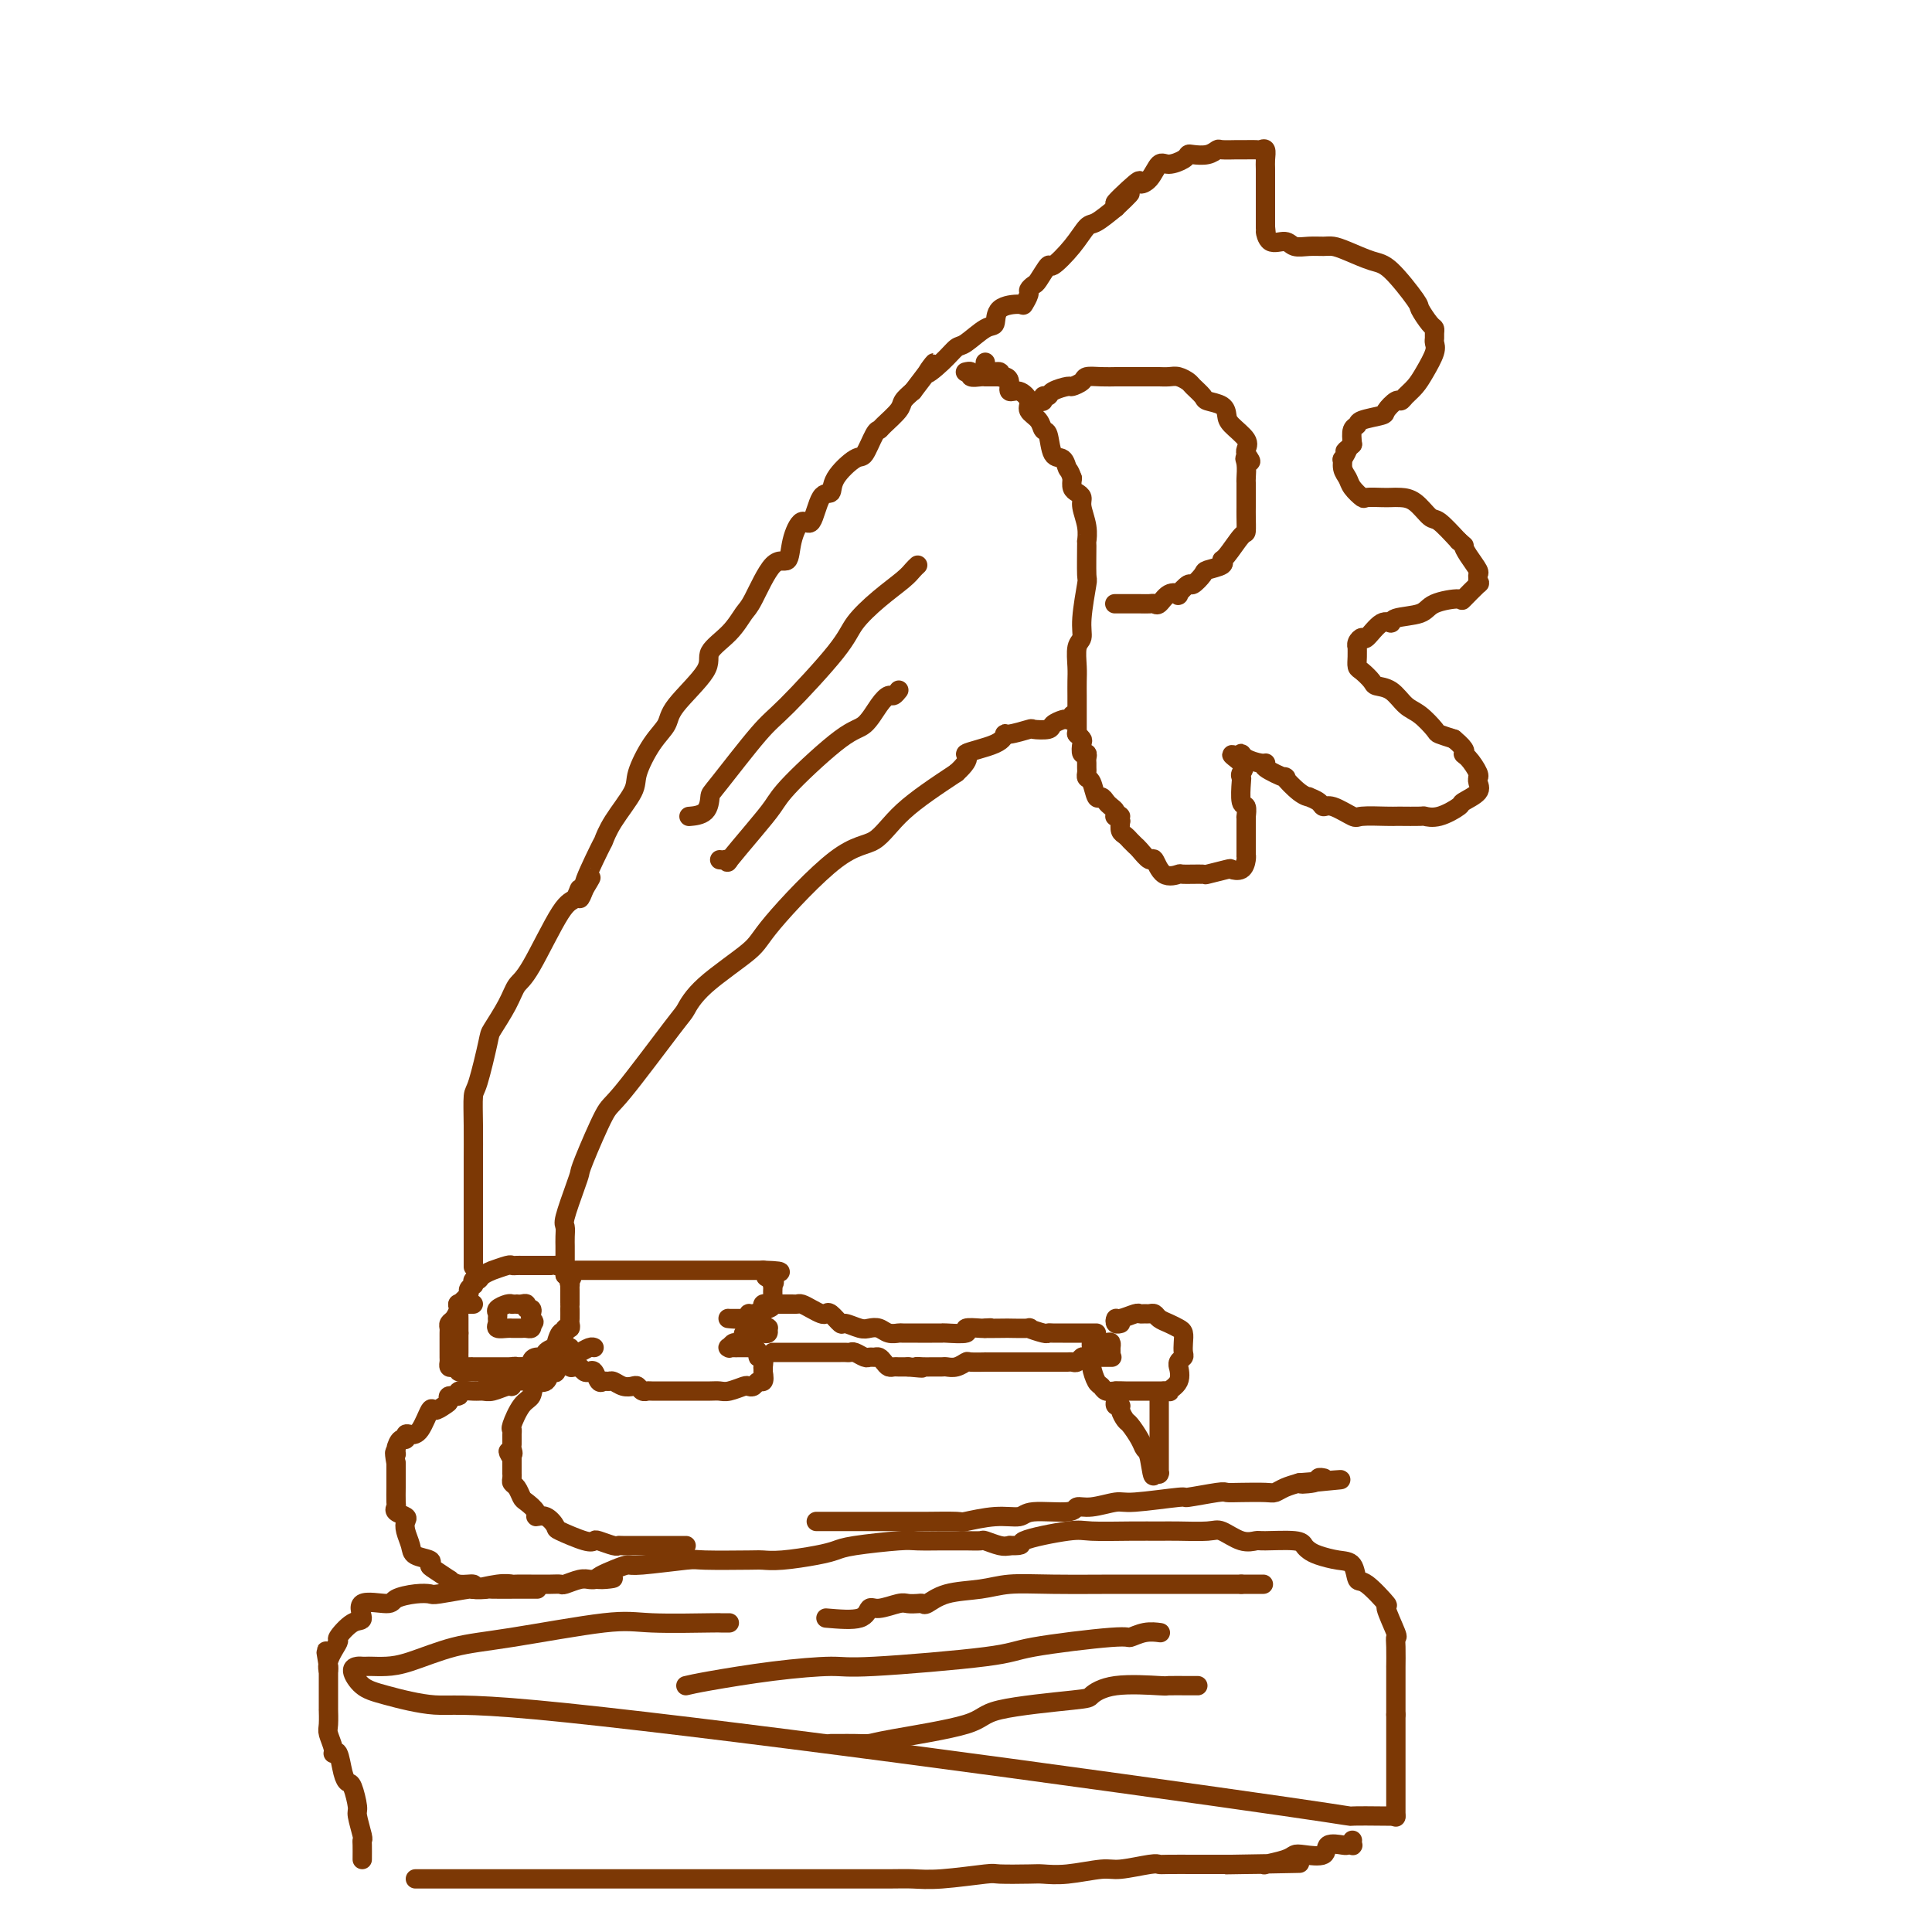 <svg viewBox='0 0 400 400' version='1.1' xmlns='http://www.w3.org/2000/svg' xmlns:xlink='http://www.w3.org/1999/xlink'><g fill='none' stroke='#7C3805' stroke-width='4' stroke-linecap='round' stroke-linejoin='round'><path d='M75,385c0.009,-1.155 0.017,-2.309 0,-3c-0.017,-0.691 -0.060,-0.917 0,-1c0.060,-0.083 0.223,-0.021 0,-1c-0.223,-0.979 -0.833,-2.998 -1,-4c-0.167,-1.002 0.110,-0.988 0,-2c-0.110,-1.012 -0.608,-3.052 -1,-4c-0.392,-0.948 -0.678,-0.805 -1,-1c-0.322,-0.195 -0.678,-0.728 -1,-2c-0.322,-1.272 -0.608,-3.284 -1,-4c-0.392,-0.716 -0.890,-0.137 -1,0c-0.110,0.137 0.167,-0.167 0,-1c-0.167,-0.833 -0.777,-2.194 -1,-3c-0.223,-0.806 -0.060,-1.055 0,-2c0.060,-0.945 0.016,-2.585 0,-3c-0.016,-0.415 -0.004,0.394 0,0c0.004,-0.394 0.001,-1.992 0,-3c-0.001,-1.008 -0.000,-1.425 0,-2c0.000,-0.575 0.000,-1.307 0,-2c-0.000,-0.693 -0.000,-1.346 0,-2'/><path d='M68,345c-1.048,-6.191 -0.167,-1.670 0,0c0.167,1.670 -0.381,0.489 0,-1c0.381,-1.489 1.691,-3.286 2,-4c0.309,-0.714 -0.383,-0.344 0,-1c0.383,-0.656 1.840,-2.336 3,-3c1.160,-0.664 2.022,-0.311 2,-1c-0.022,-0.689 -0.927,-2.420 0,-3c0.927,-0.580 3.686,-0.011 5,0c1.314,0.011 1.184,-0.537 2,-1c0.816,-0.463 2.579,-0.841 4,-1c1.421,-0.159 2.502,-0.099 3,0c0.498,0.099 0.414,0.237 2,0c1.586,-0.237 4.843,-0.848 6,-1c1.157,-0.152 0.216,0.155 1,0c0.784,-0.155 3.293,-0.774 5,-1c1.707,-0.226 2.610,-0.061 3,0c0.390,0.061 0.266,0.016 1,0c0.734,-0.016 2.328,-0.003 3,0c0.672,0.003 0.424,-0.003 1,0c0.576,0.003 1.975,0.015 3,0c1.025,-0.015 1.675,-0.056 2,0c0.325,0.056 0.324,0.211 1,0c0.676,-0.211 2.028,-0.788 3,-1c0.972,-0.212 1.563,-0.061 2,0c0.437,0.061 0.718,0.030 1,0'/><path d='M123,327c7.516,-0.670 2.305,0.157 1,0c-1.305,-0.157 1.296,-1.296 3,-2c1.704,-0.704 2.513,-0.973 3,-1c0.487,-0.027 0.654,0.189 3,0c2.346,-0.189 6.872,-0.782 9,-1c2.128,-0.218 1.857,-0.061 4,0c2.143,0.061 6.699,0.028 9,0c2.301,-0.028 2.346,-0.049 3,0c0.654,0.049 1.915,0.167 4,0c2.085,-0.167 4.992,-0.619 7,-1c2.008,-0.381 3.116,-0.691 4,-1c0.884,-0.309 1.545,-0.619 4,-1c2.455,-0.381 6.705,-0.834 9,-1c2.295,-0.166 2.636,-0.044 4,0c1.364,0.044 3.750,0.011 5,0c1.250,-0.011 1.364,0.001 2,0c0.636,-0.001 1.795,-0.014 3,0c1.205,0.014 2.457,0.055 3,0c0.543,-0.055 0.377,-0.207 1,0c0.623,0.207 2.035,0.773 3,1c0.965,0.227 1.482,0.113 2,0'/><path d='M209,320c3.744,0.050 1.604,-0.326 3,-1c1.396,-0.674 6.327,-1.645 9,-2c2.673,-0.355 3.087,-0.095 5,0c1.913,0.095 5.326,0.023 8,0c2.674,-0.023 4.610,0.001 6,0c1.390,-0.001 2.236,-0.029 4,0c1.764,0.029 4.446,0.113 6,0c1.554,-0.113 1.978,-0.423 3,0c1.022,0.423 2.641,1.581 4,2c1.359,0.419 2.458,0.101 3,0c0.542,-0.101 0.528,0.014 2,0c1.472,-0.014 4.431,-0.158 6,0c1.569,0.158 1.748,0.617 2,1c0.252,0.383 0.578,0.688 1,1c0.422,0.312 0.939,0.629 2,1c1.061,0.371 2.664,0.794 4,1c1.336,0.206 2.405,0.194 3,1c0.595,0.806 0.717,2.430 1,3c0.283,0.570 0.727,0.085 2,1c1.273,0.915 3.374,3.229 4,4c0.626,0.771 -0.225,-0.002 0,1c0.225,1.002 1.524,3.778 2,5c0.476,1.222 0.127,0.891 0,1c-0.127,0.109 -0.034,0.660 0,2c0.034,1.340 0.009,3.471 0,4c-0.009,0.529 -0.002,-0.543 0,0c0.002,0.543 0.001,2.702 0,4c-0.001,1.298 -0.000,1.734 0,2c0.000,0.266 0.000,0.362 0,1c-0.000,0.638 -0.000,1.819 0,3'/><path d='M289,355c0.000,3.218 0.000,2.763 0,3c0.000,0.237 0.000,1.166 0,2c0.000,0.834 0.000,1.571 0,2c0.000,0.429 0.000,0.549 0,1c0.000,0.451 0.000,1.234 0,2c0.000,0.766 0.000,1.515 0,2c0.000,0.485 0.000,0.707 0,1c0.000,0.293 0.000,0.656 0,1c0.000,0.344 0.000,0.668 0,1c0.000,0.332 0.000,0.671 0,1c-0.000,0.329 0.000,0.649 0,1c0.000,0.351 0.000,0.735 0,1c0.000,0.265 -0.000,0.411 0,1c0.000,0.589 0.000,1.620 0,2c0.000,0.380 0.000,0.109 0,0c0.000,-0.109 0.000,-0.054 0,0'/><path d='M289,376c0.021,0.009 0.041,0.019 -2,0c-2.041,-0.019 -6.144,-0.066 -7,0c-0.856,0.066 1.535,0.246 -14,-2c-15.535,-2.246 -48.995,-6.918 -80,-11c-31.005,-4.082 -59.556,-7.573 -75,-9c-15.444,-1.427 -17.781,-0.789 -21,-1c-3.219,-0.211 -7.318,-1.272 -10,-2c-2.682,-0.728 -3.945,-1.123 -5,-2c-1.055,-0.877 -1.903,-2.235 -2,-3c-0.097,-0.765 0.557,-0.937 1,-1c0.443,-0.063 0.677,-0.018 1,0c0.323,0.018 0.736,0.009 1,0c0.264,-0.009 0.378,-0.017 1,0c0.622,0.017 1.751,0.060 3,0c1.249,-0.060 2.619,-0.223 5,-1c2.381,-0.777 5.774,-2.170 9,-3c3.226,-0.830 6.286,-1.098 12,-2c5.714,-0.902 14.084,-2.438 19,-3c4.916,-0.562 6.379,-0.151 10,0c3.621,0.151 9.401,0.040 12,0c2.599,-0.040 2.016,-0.011 2,0c-0.016,0.011 0.534,0.003 1,0c0.466,-0.003 0.847,-0.001 1,0c0.153,0.001 0.076,0.000 0,0'/><path d='M171,335c2.764,0.235 5.527,0.469 7,0c1.473,-0.469 1.655,-1.642 2,-2c0.345,-0.358 0.852,0.100 2,0c1.148,-0.100 2.936,-0.757 4,-1c1.064,-0.243 1.405,-0.072 2,0c0.595,0.072 1.446,0.045 2,0c0.554,-0.045 0.813,-0.107 1,0c0.187,0.107 0.303,0.382 1,0c0.697,-0.382 1.974,-1.423 4,-2c2.026,-0.577 4.802,-0.691 7,-1c2.198,-0.309 3.819,-0.815 6,-1c2.181,-0.185 4.921,-0.050 9,0c4.079,0.050 9.495,0.013 13,0c3.505,-0.013 5.099,-0.004 8,0c2.901,0.004 7.109,0.001 9,0c1.891,-0.001 1.466,-0.000 2,0c0.534,0.000 2.028,0.000 3,0c0.972,-0.000 1.420,-0.000 2,0c0.580,0.000 1.290,0.000 2,0'/><path d='M257,328c8.000,0.000 4.000,0.000 0,0'/><path d='M86,389c1.223,0.000 2.447,0.000 3,0c0.553,-0.000 0.436,-0.000 1,0c0.564,0.000 1.809,0.000 3,0c1.191,-0.000 2.326,-0.000 5,0c2.674,0.000 6.885,0.000 10,0c3.115,-0.000 5.133,-0.000 7,0c1.867,0.000 3.584,0.000 8,0c4.416,-0.000 11.530,-0.000 15,0c3.470,0.000 3.297,0.000 6,0c2.703,-0.000 8.284,-0.000 11,0c2.716,0.000 2.568,0.000 5,0c2.432,-0.000 7.444,-0.000 10,0c2.556,0.000 2.657,0.001 3,0c0.343,-0.001 0.930,-0.004 3,0c2.070,0.004 5.625,0.015 8,0c2.375,-0.015 3.571,-0.057 5,0c1.429,0.057 3.091,0.211 6,0c2.909,-0.211 7.065,-0.788 9,-1c1.935,-0.212 1.649,-0.061 3,0c1.351,0.061 4.340,0.031 6,0c1.660,-0.031 1.993,-0.065 3,0c1.007,0.065 2.690,0.228 5,0c2.310,-0.228 5.249,-0.846 7,-1c1.751,-0.154 2.316,0.155 4,0c1.684,-0.155 4.489,-0.774 6,-1c1.511,-0.226 1.728,-0.061 2,0c0.272,0.061 0.599,0.016 2,0c1.401,-0.016 3.877,-0.004 5,0c1.123,0.004 0.892,0.001 2,0c1.108,-0.001 3.554,-0.001 6,0'/><path d='M255,386c26.606,-0.465 8.621,-0.127 2,0c-6.621,0.127 -1.876,0.045 1,0c2.876,-0.045 3.885,-0.051 4,0c0.115,0.051 -0.662,0.159 0,0c0.662,-0.159 2.763,-0.586 4,-1c1.237,-0.414 1.610,-0.815 2,-1c0.390,-0.185 0.797,-0.155 2,0c1.203,0.155 3.202,0.433 4,0c0.798,-0.433 0.396,-1.579 1,-2c0.604,-0.421 2.214,-0.116 3,0c0.786,0.116 0.746,0.045 1,0c0.254,-0.045 0.800,-0.064 1,0c0.200,0.064 0.054,0.209 0,0c-0.054,-0.209 -0.015,-0.774 0,-1c0.015,-0.226 0.008,-0.113 0,0'/><path d='M142,349c0.979,-0.230 1.957,-0.460 5,-1c3.043,-0.540 8.150,-1.390 13,-2c4.850,-0.610 9.444,-0.980 12,-1c2.556,-0.020 3.075,0.311 9,0c5.925,-0.311 17.256,-1.264 23,-2c5.744,-0.736 5.900,-1.255 10,-2c4.100,-0.745 12.143,-1.716 16,-2c3.857,-0.284 3.529,0.120 4,0c0.471,-0.120 1.742,-0.763 3,-1c1.258,-0.237 2.502,-0.068 3,0c0.498,0.068 0.249,0.034 0,0'/><path d='M172,361c0.379,-0.001 0.757,-0.002 1,0c0.243,0.002 0.349,0.006 1,0c0.651,-0.006 1.846,-0.021 3,0c1.154,0.021 2.268,0.079 3,0c0.732,-0.079 1.083,-0.296 5,-1c3.917,-0.704 11.399,-1.895 15,-3c3.601,-1.105 3.320,-2.124 7,-3c3.680,-0.876 11.322,-1.608 15,-2c3.678,-0.392 3.391,-0.445 4,-1c0.609,-0.555 2.114,-1.613 5,-2c2.886,-0.387 7.152,-0.104 9,0c1.848,0.104 1.279,0.028 2,0c0.721,-0.028 2.733,-0.007 4,0c1.267,0.007 1.791,0.002 2,0c0.209,-0.002 0.105,-0.001 0,0'/><path d='M142,320c0.052,0.000 0.104,0.000 0,0c-0.104,-0.000 -0.364,-0.000 -1,0c-0.636,0.000 -1.649,0.000 -2,0c-0.351,-0.000 -0.041,-0.000 -1,0c-0.959,0.000 -3.186,0.001 -4,0c-0.814,-0.001 -0.215,-0.004 -1,0c-0.785,0.004 -2.956,0.015 -4,0c-1.044,-0.015 -0.962,-0.055 -1,0c-0.038,0.055 -0.196,0.204 -1,0c-0.804,-0.204 -2.252,-0.760 -3,-1c-0.748,-0.240 -0.794,-0.163 -1,0c-0.206,0.163 -0.571,0.412 -2,0c-1.429,-0.412 -3.922,-1.485 -5,-2c-1.078,-0.515 -0.740,-0.471 -1,-1c-0.260,-0.529 -1.116,-1.632 -2,-2c-0.884,-0.368 -1.795,-0.000 -2,0c-0.205,0.000 0.295,-0.367 0,-1c-0.295,-0.633 -1.385,-1.531 -2,-2c-0.615,-0.469 -0.753,-0.508 -1,-1c-0.247,-0.492 -0.602,-1.436 -1,-2c-0.398,-0.564 -0.839,-0.746 -1,-1c-0.161,-0.254 -0.043,-0.579 0,-1c0.043,-0.421 0.012,-0.938 0,-1c-0.012,-0.062 -0.003,0.329 0,0c0.003,-0.329 0.001,-1.380 0,-2c-0.001,-0.620 -0.000,-0.810 0,-1'/><path d='M106,302c-1.547,-2.495 -0.414,-1.233 0,-1c0.414,0.233 0.109,-0.565 0,-1c-0.109,-0.435 -0.024,-0.509 0,-1c0.024,-0.491 -0.014,-1.401 0,-2c0.014,-0.599 0.082,-0.887 0,-1c-0.082,-0.113 -0.312,-0.052 0,-1c0.312,-0.948 1.167,-2.904 2,-4c0.833,-1.096 1.643,-1.330 2,-2c0.357,-0.670 0.262,-1.776 1,-3c0.738,-1.224 2.310,-2.567 3,-3c0.690,-0.433 0.499,0.043 1,0c0.501,-0.043 1.696,-0.604 2,-1c0.304,-0.396 -0.283,-0.628 0,-1c0.283,-0.372 1.435,-0.884 2,-1c0.565,-0.116 0.543,0.165 1,0c0.457,-0.165 1.392,-0.775 2,-1c0.608,-0.225 0.888,-0.064 1,0c0.112,0.064 0.056,0.032 0,0'/><path d='M111,329c0.206,-0.000 0.412,-0.000 0,0c-0.412,0.000 -1.443,0.001 -2,0c-0.557,-0.001 -0.640,-0.004 -2,0c-1.360,0.004 -3.995,0.016 -5,0c-1.005,-0.016 -0.379,-0.061 -1,0c-0.621,0.061 -2.489,0.228 -3,0c-0.511,-0.228 0.336,-0.853 0,-1c-0.336,-0.147 -1.856,0.182 -3,0c-1.144,-0.182 -1.911,-0.875 -2,-1c-0.089,-0.125 0.502,0.318 0,0c-0.502,-0.318 -2.095,-1.397 -3,-2c-0.905,-0.603 -1.122,-0.731 -1,-1c0.122,-0.269 0.582,-0.677 0,-1c-0.582,-0.323 -2.207,-0.559 -3,-1c-0.793,-0.441 -0.756,-1.088 -1,-2c-0.244,-0.912 -0.769,-2.090 -1,-3c-0.231,-0.910 -0.167,-1.551 0,-2c0.167,-0.449 0.437,-0.705 0,-1c-0.437,-0.295 -1.581,-0.627 -2,-1c-0.419,-0.373 -0.112,-0.786 0,-1c0.112,-0.214 0.030,-0.228 0,-1c-0.030,-0.772 -0.008,-2.301 0,-3c0.008,-0.699 0.002,-0.569 0,-1c-0.002,-0.431 -0.001,-1.424 0,-2c0.001,-0.576 0.000,-0.736 0,-1c-0.000,-0.264 -0.000,-0.632 0,-1'/><path d='M82,303c-0.607,-3.365 -0.125,-2.279 0,-2c0.125,0.279 -0.108,-0.251 0,-1c0.108,-0.749 0.556,-1.717 1,-2c0.444,-0.283 0.882,0.119 1,0c0.118,-0.119 -0.086,-0.759 0,-1c0.086,-0.241 0.460,-0.082 1,0c0.540,0.082 1.245,0.086 2,-1c0.755,-1.086 1.559,-3.262 2,-4c0.441,-0.738 0.519,-0.039 1,0c0.481,0.039 1.366,-0.582 2,-1c0.634,-0.418 1.017,-0.634 1,-1c-0.017,-0.366 -0.433,-0.883 0,-1c0.433,-0.117 1.714,0.166 2,0c0.286,-0.166 -0.425,-0.781 0,-1c0.425,-0.219 1.984,-0.044 3,0c1.016,0.044 1.489,-0.045 2,0c0.511,0.045 1.062,0.222 2,0c0.938,-0.222 2.264,-0.845 3,-1c0.736,-0.155 0.884,0.157 1,0c0.116,-0.157 0.202,-0.781 1,-1c0.798,-0.219 2.309,-0.031 3,0c0.691,0.031 0.564,-0.096 1,0c0.436,0.096 1.436,0.414 2,0c0.564,-0.414 0.691,-1.561 1,-2c0.309,-0.439 0.801,-0.170 1,0c0.199,0.170 0.105,0.241 0,0c-0.105,-0.241 -0.221,-0.796 0,-1c0.221,-0.204 0.777,-0.058 1,0c0.223,0.058 0.111,0.029 0,0'/><path d='M118,279c0.092,0.311 0.183,0.622 0,1c-0.183,0.378 -0.641,0.823 -1,1c-0.359,0.177 -0.620,0.086 -1,0c-0.380,-0.086 -0.880,-0.167 -1,0c-0.120,0.167 0.142,0.581 0,1c-0.142,0.419 -0.686,0.844 -1,1c-0.314,0.156 -0.398,0.042 -1,0c-0.602,-0.042 -1.723,-0.011 -2,0c-0.277,0.011 0.292,0.003 0,0c-0.292,-0.003 -1.443,-0.001 -2,0c-0.557,0.001 -0.520,0.000 -1,0c-0.480,-0.000 -1.477,-0.000 -2,0c-0.523,0.000 -0.574,0.000 -1,0c-0.426,-0.000 -1.228,-0.000 -2,0c-0.772,0.000 -1.513,0.000 -2,0c-0.487,-0.000 -0.721,-0.000 -1,0c-0.279,0.000 -0.604,0.001 -1,0c-0.396,-0.001 -0.863,-0.003 -1,0c-0.137,0.003 0.054,0.012 0,0c-0.054,-0.012 -0.354,-0.045 -1,0c-0.646,0.045 -1.637,0.168 -2,0c-0.363,-0.168 -0.097,-0.628 0,-1c0.097,-0.372 0.026,-0.656 0,-1c-0.026,-0.344 -0.007,-0.746 0,-1c0.007,-0.254 0.002,-0.358 0,-1c-0.002,-0.642 -0.001,-1.821 0,-3'/><path d='M95,276c-0.000,-1.323 -0.000,-1.132 0,-1c0.000,0.132 0.001,0.203 0,0c-0.001,-0.203 -0.002,-0.679 0,-1c0.002,-0.321 0.008,-0.485 0,-1c-0.008,-0.515 -0.031,-1.380 0,-2c0.031,-0.620 0.117,-0.993 0,-1c-0.117,-0.007 -0.438,0.353 0,0c0.438,-0.353 1.633,-1.419 2,-2c0.367,-0.581 -0.094,-0.677 0,-1c0.094,-0.323 0.745,-0.874 1,-1c0.255,-0.126 0.115,0.172 0,0c-0.115,-0.172 -0.205,-0.816 0,-1c0.205,-0.184 0.707,0.090 1,0c0.293,-0.090 0.379,-0.546 1,-1c0.621,-0.454 1.777,-0.906 2,-1c0.223,-0.094 -0.487,0.171 0,0c0.487,-0.171 2.170,-0.778 3,-1c0.830,-0.222 0.805,-0.060 1,0c0.195,0.060 0.610,0.016 1,0c0.390,-0.016 0.756,-0.004 1,0c0.244,0.004 0.367,0.001 1,0c0.633,-0.001 1.777,-0.000 2,0c0.223,0.000 -0.473,0.001 0,0c0.473,-0.001 2.116,-0.002 3,0c0.884,0.002 1.007,0.006 1,0c-0.007,-0.006 -0.146,-0.022 0,0c0.146,0.022 0.578,0.083 1,0c0.422,-0.083 0.835,-0.309 1,0c0.165,0.309 0.083,1.155 0,2'/><path d='M117,264c2.083,0.471 1.290,0.650 1,1c-0.290,0.350 -0.078,0.872 0,1c0.078,0.128 0.021,-0.138 0,0c-0.021,0.138 -0.006,0.680 0,1c0.006,0.320 0.002,0.418 0,1c-0.002,0.582 -0.001,1.647 0,2c0.001,0.353 0.001,-0.006 0,0c-0.001,0.006 -0.004,0.379 0,1c0.004,0.621 0.016,1.492 0,2c-0.016,0.508 -0.059,0.655 0,1c0.059,0.345 0.222,0.889 0,1c-0.222,0.111 -0.828,-0.209 -1,0c-0.172,0.209 0.089,0.949 0,1c-0.089,0.051 -0.530,-0.585 -1,0c-0.470,0.585 -0.970,2.391 -1,3c-0.030,0.609 0.408,0.022 0,0c-0.408,-0.022 -1.664,0.520 -2,1c-0.336,0.480 0.247,0.899 0,1c-0.247,0.101 -1.323,-0.117 -2,0c-0.677,0.117 -0.955,0.567 -1,1c-0.045,0.433 0.145,0.847 0,1c-0.145,0.153 -0.623,0.045 -1,0c-0.377,-0.045 -0.651,-0.026 -1,0c-0.349,0.026 -0.773,0.059 -1,0c-0.227,-0.059 -0.257,-0.212 -1,0c-0.743,0.212 -2.200,0.788 -3,1c-0.800,0.212 -0.943,0.061 -1,0c-0.057,-0.061 -0.029,-0.030 0,0'/><path d='M102,284c-2.420,0.773 -1.971,0.207 -2,0c-0.029,-0.207 -0.537,-0.054 -1,0c-0.463,0.054 -0.880,0.011 -1,0c-0.120,-0.011 0.056,0.011 0,0c-0.056,-0.011 -0.344,-0.055 -1,0c-0.656,0.055 -1.678,0.207 -2,0c-0.322,-0.207 0.057,-0.775 0,-1c-0.057,-0.225 -0.551,-0.106 -1,0c-0.449,0.106 -0.852,0.201 -1,0c-0.148,-0.201 -0.040,-0.697 0,-1c0.040,-0.303 0.011,-0.414 0,-1c-0.011,-0.586 -0.003,-1.649 0,-2c0.003,-0.351 -0.000,0.008 0,0c0.000,-0.008 0.003,-0.382 0,-1c-0.003,-0.618 -0.011,-1.478 0,-2c0.011,-0.522 0.042,-0.704 0,-1c-0.042,-0.296 -0.157,-0.706 0,-1c0.157,-0.294 0.584,-0.471 1,-1c0.416,-0.529 0.819,-1.410 1,-2c0.181,-0.590 0.140,-0.890 0,-1c-0.140,-0.110 -0.378,-0.029 0,0c0.378,0.029 1.371,0.008 2,0c0.629,-0.008 0.894,-0.002 1,0c0.106,0.002 0.053,0.001 0,0'/><path d='M106,270c0.052,0.024 0.105,0.048 0,0c-0.105,-0.048 -0.367,-0.168 -1,0c-0.633,0.168 -1.635,0.623 -2,1c-0.365,0.377 -0.091,0.675 0,1c0.091,0.325 0.000,0.675 0,1c-0.000,0.325 0.090,0.623 0,1c-0.090,0.377 -0.361,0.833 0,1c0.361,0.167 1.354,0.045 2,0c0.646,-0.045 0.947,-0.012 1,0c0.053,0.012 -0.140,0.004 0,0c0.140,-0.004 0.612,-0.004 1,0c0.388,0.004 0.692,0.011 1,0c0.308,-0.011 0.621,-0.042 1,0c0.379,0.042 0.822,0.155 1,0c0.178,-0.155 0.089,-0.577 0,-1'/><path d='M110,274c1.087,-0.183 0.306,-0.641 0,-1c-0.306,-0.359 -0.137,-0.618 0,-1c0.137,-0.382 0.243,-0.887 0,-1c-0.243,-0.113 -0.836,0.166 -1,0c-0.164,-0.166 0.100,-0.776 0,-1c-0.100,-0.224 -0.565,-0.060 -1,0c-0.435,0.060 -0.838,0.017 -1,0c-0.162,-0.017 -0.081,-0.009 0,0'/><path d='M117,263c0.317,0.000 0.634,0.000 1,0c0.366,0.000 0.782,0.000 1,0c0.218,0.000 0.238,0.000 1,0c0.762,0.000 2.268,0.000 3,0c0.732,0.000 0.691,0.000 1,0c0.309,0.000 0.967,0.000 2,0c1.033,0.000 2.441,0.000 3,0c0.559,0.000 0.267,-0.000 1,0c0.733,0.000 2.489,0.000 3,0c0.511,0.000 -0.224,-0.000 0,0c0.224,0.000 1.408,0.000 2,0c0.592,0.000 0.591,0.000 1,0c0.409,0.000 1.229,0.000 2,0c0.771,-0.000 1.495,0.000 2,0c0.505,0.000 0.793,0.000 2,0c1.207,0.000 3.333,0.000 4,0c0.667,0.000 -0.125,0.000 0,0c0.125,0.000 1.168,0.000 2,0c0.832,0.000 1.451,0.000 2,0c0.549,0.000 1.026,0.000 1,0c-0.026,0.000 -0.554,0.000 0,0c0.554,0.000 2.190,0.000 3,0c0.810,0.000 0.794,0.000 1,0c0.206,0.000 0.632,0.000 1,0c0.368,0.000 0.676,0.000 1,0c0.324,0.000 0.662,0.000 1,0'/><path d='M158,263c6.509,0.183 2.280,0.641 1,1c-1.280,0.359 0.389,0.620 1,1c0.611,0.380 0.164,0.879 0,1c-0.164,0.121 -0.045,-0.137 0,0c0.045,0.137 0.016,0.668 0,1c-0.016,0.332 -0.018,0.466 0,1c0.018,0.534 0.057,1.467 0,2c-0.057,0.533 -0.209,0.665 -1,1c-0.791,0.335 -2.222,0.874 -3,1c-0.778,0.126 -0.903,-0.163 -1,0c-0.097,0.163 -0.167,0.776 -1,1c-0.833,0.224 -2.427,0.060 -3,0c-0.573,-0.060 -0.123,-0.016 0,0c0.123,0.016 -0.082,0.004 0,0c0.082,-0.004 0.452,-0.001 1,0c0.548,0.001 1.274,0.001 2,0'/><path d='M154,273c0.702,0.001 0.958,0.004 1,0c0.042,-0.004 -0.128,-0.016 0,0c0.128,0.016 0.555,0.061 1,0c0.445,-0.061 0.908,-0.226 1,0c0.092,0.226 -0.186,0.844 0,1c0.186,0.156 0.835,-0.151 1,0c0.165,0.151 -0.155,0.758 0,1c0.155,0.242 0.785,0.117 1,0c0.215,-0.117 0.017,-0.228 0,0c-0.017,0.228 0.149,0.793 0,1c-0.149,0.207 -0.613,0.056 -1,0c-0.387,-0.056 -0.696,-0.016 -1,0c-0.304,0.016 -0.604,0.010 -1,0c-0.396,-0.010 -0.890,-0.023 -1,0c-0.110,0.023 0.163,0.083 0,0c-0.163,-0.083 -0.761,-0.309 -1,0c-0.239,0.309 -0.120,1.155 0,2'/><path d='M154,278c-1.163,0.403 -1.569,-0.088 -2,0c-0.431,0.088 -0.886,0.756 -1,1c-0.114,0.244 0.112,0.066 0,0c-0.112,-0.066 -0.563,-0.018 0,0c0.563,0.018 2.141,0.008 3,0c0.859,-0.008 1.000,-0.012 1,0c0.000,0.012 -0.140,0.040 0,0c0.140,-0.040 0.559,-0.146 1,0c0.441,0.146 0.903,0.546 1,1c0.097,0.454 -0.170,0.961 0,1c0.170,0.039 0.778,-0.392 1,0c0.222,0.392 0.060,1.605 0,2c-0.060,0.395 -0.017,-0.030 0,0c0.017,0.030 0.009,0.515 0,1'/><path d='M158,284c0.203,1.088 0.211,1.807 0,2c-0.211,0.193 -0.641,-0.141 -1,0c-0.359,0.141 -0.649,0.756 -1,1c-0.351,0.244 -0.765,0.118 -1,0c-0.235,-0.118 -0.293,-0.228 -1,0c-0.707,0.228 -2.063,0.793 -3,1c-0.937,0.207 -1.455,0.055 -2,0c-0.545,-0.055 -1.116,-0.015 -2,0c-0.884,0.015 -2.079,0.004 -3,0c-0.921,-0.004 -1.567,-0.001 -2,0c-0.433,0.001 -0.651,-0.000 -1,0c-0.349,0.000 -0.828,0.001 -1,0c-0.172,-0.001 -0.035,-0.004 -1,0c-0.965,0.004 -3.031,0.015 -4,0c-0.969,-0.015 -0.840,-0.056 -1,0c-0.160,0.056 -0.610,0.207 -1,0c-0.390,-0.207 -0.720,-0.773 -1,-1c-0.280,-0.227 -0.509,-0.114 -1,0c-0.491,0.114 -1.245,0.229 -2,0c-0.755,-0.229 -1.512,-0.801 -2,-1c-0.488,-0.199 -0.708,-0.025 -1,0c-0.292,0.025 -0.656,-0.097 -1,0c-0.344,0.097 -0.670,0.415 -1,0c-0.330,-0.415 -0.666,-1.561 -1,-2c-0.334,-0.439 -0.667,-0.169 -1,0c-0.333,0.169 -0.667,0.238 -1,0c-0.333,-0.238 -0.667,-0.782 -1,-1c-0.333,-0.218 -0.667,-0.109 -1,0'/><path d='M119,283c-2.711,-0.778 -1.489,-0.222 -1,0c0.489,0.222 0.244,0.111 0,0'/><path d='M158,271c-0.095,-0.423 -0.191,-0.845 0,-1c0.191,-0.155 0.667,-0.041 1,0c0.333,0.041 0.522,0.010 1,0c0.478,-0.010 1.244,0.000 2,0c0.756,-0.000 1.502,-0.010 2,0c0.498,0.010 0.750,0.042 1,0c0.250,-0.042 0.500,-0.157 1,0c0.500,0.157 1.252,0.586 2,1c0.748,0.414 1.494,0.814 2,1c0.506,0.186 0.772,0.159 1,0c0.228,-0.159 0.417,-0.449 1,0c0.583,0.449 1.560,1.636 2,2c0.440,0.364 0.344,-0.095 1,0c0.656,0.095 2.064,0.743 3,1c0.936,0.257 1.400,0.121 2,0c0.600,-0.121 1.334,-0.229 2,0c0.666,0.229 1.263,0.793 2,1c0.737,0.207 1.615,0.055 2,0c0.385,-0.055 0.279,-0.015 1,0c0.721,0.015 2.270,0.004 3,0c0.730,-0.004 0.642,0.000 1,0c0.358,-0.000 1.161,-0.004 2,0c0.839,0.004 1.713,0.015 2,0c0.287,-0.015 -0.014,-0.057 1,0c1.014,0.057 3.344,0.211 4,0c0.656,-0.211 -0.362,-0.788 0,-1c0.362,-0.212 2.103,-0.061 3,0c0.897,0.061 0.948,0.030 1,0'/><path d='M204,275c2.540,-0.155 -0.111,-0.043 0,0c0.111,0.043 2.982,0.015 4,0c1.018,-0.015 0.181,-0.018 1,0c0.819,0.018 3.293,0.057 4,0c0.707,-0.057 -0.355,-0.212 0,0c0.355,0.212 2.127,0.789 3,1c0.873,0.211 0.849,0.057 1,0c0.151,-0.057 0.478,-0.015 1,0c0.522,0.015 1.239,0.004 2,0c0.761,-0.004 1.567,-0.001 2,0c0.433,0.001 0.495,0.000 1,0c0.505,-0.000 1.455,-0.000 2,0c0.545,0.000 0.685,0.000 1,0c0.315,-0.000 0.804,-0.000 1,0c0.196,0.000 0.098,0.000 0,0'/><path d='M160,280c0.760,-0.000 1.520,-0.000 2,0c0.480,0.000 0.682,0.000 1,0c0.318,-0.000 0.754,-0.000 1,0c0.246,0.000 0.304,0.000 1,0c0.696,-0.000 2.032,-0.000 3,0c0.968,0.000 1.569,0.000 2,0c0.431,-0.000 0.693,-0.000 1,0c0.307,0.000 0.660,0.000 1,0c0.340,-0.000 0.667,-0.001 1,0c0.333,0.001 0.670,0.004 1,0c0.330,-0.004 0.652,-0.015 1,0c0.348,0.015 0.723,0.057 1,0c0.277,-0.057 0.455,-0.212 1,0c0.545,0.212 1.455,0.792 2,1c0.545,0.208 0.723,0.046 1,0c0.277,-0.046 0.652,0.026 1,0c0.348,-0.026 0.670,-0.151 1,0c0.330,0.151 0.669,0.576 1,1c0.331,0.424 0.656,0.846 1,1c0.344,0.154 0.708,0.042 1,0c0.292,-0.042 0.512,-0.012 1,0c0.488,0.012 1.244,0.006 2,0'/><path d='M188,283c4.748,0.464 2.620,0.124 2,0c-0.620,-0.124 0.270,-0.032 1,0c0.730,0.032 1.299,0.005 2,0c0.701,-0.005 1.533,0.013 2,0c0.467,-0.013 0.568,-0.056 1,0c0.432,0.056 1.194,0.211 2,0c0.806,-0.211 1.655,-0.789 2,-1c0.345,-0.211 0.184,-0.057 1,0c0.816,0.057 2.607,0.015 3,0c0.393,-0.015 -0.612,-0.004 0,0c0.612,0.004 2.841,0.001 4,0c1.159,-0.001 1.250,-0.000 1,0c-0.250,0.000 -0.839,0.000 0,0c0.839,-0.000 3.107,-0.000 4,0c0.893,0.000 0.410,0.000 1,0c0.590,-0.000 2.252,-0.000 3,0c0.748,0.000 0.582,0.001 1,0c0.418,-0.001 1.422,-0.004 2,0c0.578,0.004 0.731,0.015 1,0c0.269,-0.015 0.653,-0.057 1,0c0.347,0.057 0.655,0.211 1,0c0.345,-0.211 0.727,-0.789 1,-1c0.273,-0.211 0.438,-0.057 1,0c0.562,0.057 1.522,0.015 2,0c0.478,-0.015 0.475,-0.004 1,0c0.525,0.004 1.579,0.001 2,0c0.421,-0.001 0.211,-0.001 0,0'/><path d='M230,280c0.004,-0.453 0.009,-0.906 0,-1c-0.009,-0.094 -0.031,0.170 0,0c0.031,-0.170 0.113,-0.774 0,-1c-0.113,-0.226 -0.423,-0.076 -1,0c-0.577,0.076 -1.423,0.076 -2,0c-0.577,-0.076 -0.887,-0.228 -1,0c-0.113,0.228 -0.031,0.836 0,1c0.031,0.164 0.011,-0.117 0,0c-0.011,0.117 -0.014,0.633 0,1c0.014,0.367 0.044,0.585 0,1c-0.044,0.415 -0.164,1.025 0,2c0.164,0.975 0.611,2.314 1,3c0.389,0.686 0.720,0.720 1,1c0.280,0.280 0.509,0.807 1,1c0.491,0.193 1.244,0.052 2,0c0.756,-0.052 1.515,-0.014 2,0c0.485,0.014 0.697,0.004 1,0c0.303,-0.004 0.697,-0.001 1,0c0.303,0.001 0.514,0.000 1,0c0.486,-0.000 1.246,-0.000 2,0c0.754,0.000 1.501,0.000 2,0c0.499,-0.000 0.749,-0.000 1,0'/><path d='M241,288c1.961,0.072 0.864,0.251 1,0c0.136,-0.251 1.504,-0.932 2,-2c0.496,-1.068 0.119,-2.523 0,-3c-0.119,-0.477 0.021,0.024 0,0c-0.021,-0.024 -0.201,-0.574 0,-1c0.201,-0.426 0.784,-0.730 1,-1c0.216,-0.270 0.066,-0.506 0,-1c-0.066,-0.494 -0.049,-1.245 0,-2c0.049,-0.755 0.129,-1.512 0,-2c-0.129,-0.488 -0.468,-0.705 -1,-1c-0.532,-0.295 -1.256,-0.668 -2,-1c-0.744,-0.332 -1.509,-0.625 -2,-1c-0.491,-0.375 -0.707,-0.834 -1,-1c-0.293,-0.166 -0.663,-0.041 -1,0c-0.337,0.041 -0.640,-0.004 -1,0c-0.360,0.004 -0.777,0.057 -1,0c-0.223,-0.057 -0.252,-0.226 -1,0c-0.748,0.226 -2.214,0.845 -3,1c-0.786,0.155 -0.891,-0.154 -1,0c-0.109,0.154 -0.222,0.772 0,1c0.222,0.228 0.778,0.065 1,0c0.222,-0.065 0.111,-0.033 0,0'/><path d='M240,289c0.000,0.250 0.000,0.501 0,1c-0.000,0.499 -0.000,1.248 0,2c0.000,0.752 0.000,1.507 0,2c-0.000,0.493 -0.000,0.723 0,1c0.000,0.277 0.000,0.599 0,1c-0.000,0.401 -0.000,0.880 0,1c0.000,0.120 0.000,-0.118 0,0c-0.000,0.118 -0.000,0.594 0,1c0.000,0.406 0.000,0.743 0,1c-0.000,0.257 -0.000,0.433 0,1c0.000,0.567 0.001,1.525 0,2c-0.001,0.475 -0.003,0.467 0,1c0.003,0.533 0.011,1.607 0,2c-0.011,0.393 -0.041,0.106 0,0c0.041,-0.106 0.155,-0.030 0,0c-0.155,0.030 -0.577,0.015 -1,0'/><path d='M239,305c-0.329,1.897 -0.651,-1.360 -1,-3c-0.349,-1.640 -0.724,-1.661 -1,-2c-0.276,-0.339 -0.451,-0.995 -1,-2c-0.549,-1.005 -1.471,-2.360 -2,-3c-0.529,-0.640 -0.663,-0.567 -1,-1c-0.337,-0.433 -0.875,-1.373 -1,-2c-0.125,-0.627 0.163,-0.942 0,-1c-0.163,-0.058 -0.776,0.142 -1,0c-0.224,-0.142 -0.060,-0.627 0,-1c0.060,-0.373 0.016,-0.636 0,-1c-0.016,-0.364 -0.004,-0.829 0,-1c0.004,-0.171 0.001,-0.049 0,0c-0.001,0.049 -0.001,0.024 0,0'/><path d='M117,263c0.000,-0.101 0.001,-0.202 0,-1c-0.001,-0.798 -0.002,-2.293 0,-3c0.002,-0.707 0.007,-0.626 0,-1c-0.007,-0.374 -0.026,-1.203 0,-2c0.026,-0.797 0.098,-1.561 0,-2c-0.098,-0.439 -0.367,-0.552 0,-2c0.367,-1.448 1.368,-4.229 2,-6c0.632,-1.771 0.894,-2.531 1,-3c0.106,-0.469 0.055,-0.648 1,-3c0.945,-2.352 2.887,-6.877 4,-9c1.113,-2.123 1.398,-1.843 4,-5c2.602,-3.157 7.520,-9.753 10,-13c2.480,-3.247 2.521,-3.147 3,-4c0.479,-0.853 1.397,-2.659 4,-5c2.603,-2.341 6.890,-5.218 9,-7c2.110,-1.782 2.043,-2.469 5,-6c2.957,-3.531 8.937,-9.905 13,-13c4.063,-3.095 6.209,-2.910 8,-4c1.791,-1.090 3.226,-3.454 6,-6c2.774,-2.546 6.887,-5.273 11,-8'/><path d='M198,160c3.989,-3.603 1.462,-3.610 2,-4c0.538,-0.390 4.141,-1.162 6,-2c1.859,-0.838 1.973,-1.740 2,-2c0.027,-0.260 -0.033,0.124 1,0c1.033,-0.124 3.159,-0.755 4,-1c0.841,-0.245 0.396,-0.104 1,0c0.604,0.104 2.257,0.173 3,0c0.743,-0.173 0.577,-0.586 1,-1c0.423,-0.414 1.434,-0.829 2,-1c0.566,-0.171 0.688,-0.097 1,0c0.312,0.097 0.815,0.219 1,0c0.185,-0.219 0.053,-0.777 0,-1c-0.053,-0.223 -0.026,-0.112 0,0'/><path d='M98,262c-0.000,0.268 -0.000,0.535 0,0c0.000,-0.535 0.000,-1.874 0,-3c-0.000,-1.126 -0.000,-2.041 0,-3c0.000,-0.959 0.000,-1.962 0,-3c-0.000,-1.038 -0.001,-2.110 0,-4c0.001,-1.890 0.002,-4.597 0,-6c-0.002,-1.403 -0.007,-1.500 0,-3c0.007,-1.500 0.028,-4.402 0,-7c-0.028,-2.598 -0.103,-4.893 0,-6c0.103,-1.107 0.384,-1.025 1,-3c0.616,-1.975 1.569,-6.008 2,-8c0.431,-1.992 0.342,-1.942 1,-3c0.658,-1.058 2.064,-3.223 3,-5c0.936,-1.777 1.404,-3.166 2,-4c0.596,-0.834 1.322,-1.115 3,-4c1.678,-2.885 4.309,-8.375 6,-11c1.691,-2.625 2.443,-2.384 3,-3c0.557,-0.616 0.919,-2.089 1,-2c0.081,0.089 -0.120,1.740 0,2c0.120,0.260 0.560,-0.870 1,-2'/><path d='M121,184c2.924,-4.773 0.234,-0.707 0,-1c-0.234,-0.293 1.988,-4.946 3,-7c1.012,-2.054 0.816,-1.508 1,-2c0.184,-0.492 0.750,-2.022 2,-4c1.250,-1.978 3.184,-4.406 4,-6c0.816,-1.594 0.514,-2.356 1,-4c0.486,-1.644 1.759,-4.172 3,-6c1.241,-1.828 2.450,-2.956 3,-4c0.550,-1.044 0.441,-2.003 2,-4c1.559,-1.997 4.786,-5.033 6,-7c1.214,-1.967 0.414,-2.865 1,-4c0.586,-1.135 2.556,-2.508 4,-4c1.444,-1.492 2.361,-3.104 3,-4c0.639,-0.896 1.000,-1.076 2,-3c1.000,-1.924 2.638,-5.593 4,-7c1.362,-1.407 2.447,-0.553 3,-1c0.553,-0.447 0.572,-2.195 1,-4c0.428,-1.805 1.264,-3.668 2,-4c0.736,-0.332 1.374,0.866 2,0c0.626,-0.866 1.242,-3.798 2,-5c0.758,-1.202 1.660,-0.676 2,-1c0.340,-0.324 0.119,-1.498 1,-3c0.881,-1.502 2.864,-3.332 4,-4c1.136,-0.668 1.425,-0.175 2,-1c0.575,-0.825 1.434,-2.969 2,-4c0.566,-1.031 0.837,-0.947 1,-1c0.163,-0.053 0.219,-0.241 1,-1c0.781,-0.759 2.287,-2.089 3,-3c0.713,-0.911 0.632,-1.403 1,-2c0.368,-0.597 1.184,-1.298 2,-2'/><path d='M189,81c7.039,-9.186 3.636,-5.152 3,-4c-0.636,1.152 1.494,-0.578 3,-2c1.506,-1.422 2.389,-2.535 3,-3c0.611,-0.465 0.948,-0.283 2,-1c1.052,-0.717 2.817,-2.334 4,-3c1.183,-0.666 1.785,-0.381 2,-1c0.215,-0.619 0.043,-2.140 1,-3c0.957,-0.860 3.044,-1.057 4,-1c0.956,0.057 0.780,0.369 1,0c0.220,-0.369 0.837,-1.417 1,-2c0.163,-0.583 -0.128,-0.699 0,-1c0.128,-0.301 0.674,-0.785 1,-1c0.326,-0.215 0.434,-0.159 1,-1c0.566,-0.841 1.592,-2.577 2,-3c0.408,-0.423 0.198,0.467 1,0c0.802,-0.467 2.617,-2.290 4,-4c1.383,-1.710 2.334,-3.307 3,-4c0.666,-0.693 1.047,-0.484 2,-1c0.953,-0.516 2.476,-1.758 4,-3'/><path d='M231,43c6.264,-5.862 0.925,-1.515 0,-1c-0.925,0.515 2.566,-2.800 4,-4c1.434,-1.200 0.811,-0.286 1,0c0.189,0.286 1.189,-0.057 2,-1c0.811,-0.943 1.434,-2.488 2,-3c0.566,-0.512 1.075,0.007 2,0c0.925,-0.007 2.265,-0.542 3,-1c0.735,-0.458 0.863,-0.841 1,-1c0.137,-0.159 0.282,-0.095 1,0c0.718,0.095 2.010,0.222 3,0c0.990,-0.222 1.679,-0.791 2,-1c0.321,-0.209 0.275,-0.056 1,0c0.725,0.056 2.221,0.015 3,0c0.779,-0.015 0.839,-0.006 1,0c0.161,0.006 0.421,0.008 1,0c0.579,-0.008 1.476,-0.024 2,0c0.524,0.024 0.676,0.090 1,0c0.324,-0.090 0.819,-0.335 1,0c0.181,0.335 0.049,1.250 0,2c-0.049,0.750 -0.013,1.335 0,2c0.013,0.665 0.003,1.411 0,2c-0.003,0.589 -0.001,1.022 0,2c0.001,0.978 0.000,2.500 0,3c-0.000,0.500 -0.000,-0.021 0,0c0.000,0.021 0.000,0.583 0,1c-0.000,0.417 -0.000,0.689 0,1c0.000,0.311 0.000,0.661 0,1c-0.000,0.339 -0.000,0.668 0,1c0.000,0.332 0.000,0.666 0,1'/><path d='M262,47c0.291,2.576 0.020,1.016 0,1c-0.020,-0.016 0.211,1.513 1,2c0.789,0.487 2.136,-0.066 3,0c0.864,0.066 1.244,0.752 2,1c0.756,0.248 1.889,0.060 3,0c1.111,-0.060 2.199,0.010 3,0c0.801,-0.010 1.315,-0.101 2,0c0.685,0.101 1.541,0.392 3,1c1.459,0.608 3.522,1.532 5,2c1.478,0.468 2.372,0.478 4,2c1.628,1.522 3.991,4.554 5,6c1.009,1.446 0.663,1.305 1,2c0.337,0.695 1.358,2.227 2,3c0.642,0.773 0.906,0.786 1,1c0.094,0.214 0.019,0.630 0,1c-0.019,0.370 0.017,0.693 0,1c-0.017,0.307 -0.088,0.596 0,1c0.088,0.404 0.336,0.921 0,2c-0.336,1.079 -1.255,2.718 -2,4c-0.745,1.282 -1.318,2.207 -2,3c-0.682,0.793 -1.475,1.455 -2,2c-0.525,0.545 -0.782,0.972 -1,1c-0.218,0.028 -0.397,-0.343 -1,0c-0.603,0.343 -1.629,1.400 -2,2c-0.371,0.600 -0.086,0.744 -1,1c-0.914,0.256 -3.029,0.625 -4,1c-0.971,0.375 -0.800,0.755 -1,1c-0.200,0.245 -0.771,0.356 -1,1c-0.229,0.644 -0.114,1.822 0,3'/><path d='M280,92c-2.485,2.419 -1.199,0.966 -1,1c0.199,0.034 -0.691,1.556 -1,2c-0.309,0.444 -0.037,-0.189 0,0c0.037,0.189 -0.161,1.199 0,2c0.161,0.801 0.680,1.391 1,2c0.320,0.609 0.442,1.235 1,2c0.558,0.765 1.552,1.669 2,2c0.448,0.331 0.349,0.090 1,0c0.651,-0.090 2.051,-0.027 3,0c0.949,0.027 1.446,0.018 2,0c0.554,-0.018 1.165,-0.046 2,0c0.835,0.046 1.894,0.167 3,1c1.106,0.833 2.259,2.378 3,3c0.741,0.622 1.069,0.321 2,1c0.931,0.679 2.466,2.340 4,4'/><path d='M302,112c1.591,1.388 1.067,0.858 1,1c-0.067,0.142 0.321,0.957 1,2c0.679,1.043 1.649,2.315 2,3c0.351,0.685 0.082,0.783 0,1c-0.082,0.217 0.021,0.551 0,1c-0.021,0.449 -0.166,1.012 0,1c0.166,-0.012 0.644,-0.599 0,0c-0.644,0.599 -2.411,2.384 -3,3c-0.589,0.616 0.001,0.065 -1,0c-1.001,-0.065 -3.593,0.358 -5,1c-1.407,0.642 -1.627,1.504 -3,2c-1.373,0.496 -3.898,0.626 -5,1c-1.102,0.374 -0.783,0.993 -1,1c-0.217,0.007 -0.972,-0.596 -2,0c-1.028,0.596 -2.328,2.393 -3,3c-0.672,0.607 -0.716,0.025 -1,0c-0.284,-0.025 -0.809,0.508 -1,1c-0.191,0.492 -0.049,0.943 0,1c0.049,0.057 0.006,-0.279 0,0c-0.006,0.279 0.024,1.175 0,2c-0.024,0.825 -0.103,1.581 0,2c0.103,0.419 0.387,0.500 1,1c0.613,0.500 1.556,1.417 2,2c0.444,0.583 0.389,0.832 1,1c0.611,0.168 1.888,0.254 3,1c1.112,0.746 2.058,2.150 3,3c0.942,0.850 1.881,1.145 3,2c1.119,0.855 2.417,2.269 3,3c0.583,0.731 0.452,0.780 1,1c0.548,0.220 1.774,0.610 3,1'/><path d='M301,153c3.055,2.519 2.192,2.818 2,3c-0.192,0.182 0.288,0.247 1,1c0.712,0.753 1.658,2.193 2,3c0.342,0.807 0.080,0.980 0,1c-0.080,0.020 0.020,-0.112 0,0c-0.020,0.112 -0.161,0.468 0,1c0.161,0.532 0.624,1.239 0,2c-0.624,0.761 -2.335,1.577 -3,2c-0.665,0.423 -0.283,0.453 -1,1c-0.717,0.547 -2.531,1.611 -4,2c-1.469,0.389 -2.593,0.104 -3,0c-0.407,-0.104 -0.099,-0.029 -1,0c-0.901,0.029 -3.012,0.010 -4,0c-0.988,-0.010 -0.852,-0.010 -1,0c-0.148,0.010 -0.579,0.032 -2,0c-1.421,-0.032 -3.832,-0.116 -5,0c-1.168,0.116 -1.091,0.434 -2,0c-0.909,-0.434 -2.803,-1.619 -4,-2c-1.197,-0.381 -1.698,0.041 -2,0c-0.302,-0.041 -0.405,-0.545 -1,-1c-0.595,-0.455 -1.682,-0.863 -2,-1c-0.318,-0.137 0.134,-0.005 0,0c-0.134,0.005 -0.855,-0.118 -2,-1c-1.145,-0.882 -2.714,-2.523 -3,-3c-0.286,-0.477 0.712,0.209 0,0c-0.712,-0.209 -3.133,-1.314 -4,-2c-0.867,-0.686 -0.180,-0.952 0,-1c0.180,-0.048 -0.148,0.121 -1,0c-0.852,-0.121 -2.229,-0.533 -3,-1c-0.771,-0.467 -0.934,-0.991 -1,-1c-0.066,-0.009 -0.033,0.495 0,1'/><path d='M257,157c-3.868,-1.735 -1.037,-0.072 0,1c1.037,1.072 0.282,1.553 0,2c-0.282,0.447 -0.090,0.859 0,1c0.090,0.141 0.077,0.009 0,1c-0.077,0.991 -0.217,3.103 0,4c0.217,0.897 0.790,0.577 1,1c0.210,0.423 0.056,1.588 0,2c-0.056,0.412 -0.015,0.069 0,0c0.015,-0.069 0.004,0.135 0,1c-0.004,0.865 -0.001,2.391 0,3c0.001,0.609 -0.002,0.300 0,1c0.002,0.700 0.007,2.408 0,3c-0.007,0.592 -0.026,0.066 0,0c0.026,-0.066 0.097,0.326 0,1c-0.097,0.674 -0.362,1.631 -1,2c-0.638,0.369 -1.650,0.152 -2,0c-0.350,-0.152 -0.039,-0.238 -1,0c-0.961,0.238 -3.195,0.799 -4,1c-0.805,0.201 -0.180,0.042 -1,0c-0.820,-0.042 -3.083,0.033 -4,0c-0.917,-0.033 -0.487,-0.173 -1,0c-0.513,0.173 -1.968,0.660 -3,0c-1.032,-0.660 -1.639,-2.468 -2,-3c-0.361,-0.532 -0.474,0.212 -1,0c-0.526,-0.212 -1.464,-1.381 -2,-2c-0.536,-0.619 -0.669,-0.690 -1,-1c-0.331,-0.310 -0.859,-0.859 -1,-1c-0.141,-0.141 0.107,0.127 0,0c-0.107,-0.127 -0.567,-0.650 -1,-1c-0.433,-0.350 -0.838,-0.529 -1,-1c-0.162,-0.471 -0.081,-1.236 0,-2'/><path d='M232,170c-1.333,-1.925 -0.164,-1.237 0,-1c0.164,0.237 -0.677,0.022 -1,0c-0.323,-0.022 -0.128,0.147 0,0c0.128,-0.147 0.189,-0.611 0,-1c-0.189,-0.389 -0.628,-0.703 -1,-1c-0.372,-0.297 -0.678,-0.576 -1,-1c-0.322,-0.424 -0.661,-0.992 -1,-1c-0.339,-0.008 -0.679,0.545 -1,0c-0.321,-0.545 -0.622,-2.188 -1,-3c-0.378,-0.812 -0.834,-0.795 -1,-1c-0.166,-0.205 -0.044,-0.634 0,-1c0.044,-0.366 0.008,-0.671 0,-1c-0.008,-0.329 0.012,-0.683 0,-1c-0.012,-0.317 -0.055,-0.595 0,-1c0.055,-0.405 0.207,-0.935 0,-1c-0.207,-0.065 -0.774,0.336 -1,0c-0.226,-0.336 -0.112,-1.410 0,-2c0.112,-0.590 0.223,-0.697 0,-1c-0.223,-0.303 -0.778,-0.801 -1,-1c-0.222,-0.199 -0.111,-0.100 0,0'/><path d='M223,152c0.000,0.036 0.000,0.071 0,0c-0.000,-0.071 -0.000,-0.249 0,-1c0.000,-0.751 0.000,-2.076 0,-3c-0.000,-0.924 -0.001,-1.449 0,-2c0.001,-0.551 0.004,-1.130 0,-2c-0.004,-0.870 -0.016,-2.031 0,-3c0.016,-0.969 0.061,-1.746 0,-3c-0.061,-1.254 -0.227,-2.985 0,-4c0.227,-1.015 0.845,-1.313 1,-2c0.155,-0.687 -0.155,-1.761 0,-4c0.155,-2.239 0.775,-5.641 1,-7c0.225,-1.359 0.056,-0.675 0,-2c-0.056,-1.325 -0.000,-4.659 0,-6c0.000,-1.341 -0.055,-0.688 0,-1c0.055,-0.312 0.221,-1.588 0,-3c-0.221,-1.412 -0.830,-2.958 -1,-4c-0.170,-1.042 0.099,-1.578 0,-2c-0.099,-0.422 -0.565,-0.729 -1,-1c-0.435,-0.271 -0.839,-0.506 -1,-1c-0.161,-0.494 -0.081,-1.247 0,-2'/><path d='M222,99c-0.659,-1.878 -0.807,-1.573 -1,-2c-0.193,-0.427 -0.432,-1.584 -1,-2c-0.568,-0.416 -1.467,-0.089 -2,-1c-0.533,-0.911 -0.702,-3.058 -1,-4c-0.298,-0.942 -0.726,-0.677 -1,-1c-0.274,-0.323 -0.393,-1.234 -1,-2c-0.607,-0.766 -1.703,-1.389 -2,-2c-0.297,-0.611 0.205,-1.211 0,-2c-0.205,-0.789 -1.117,-1.765 -2,-2c-0.883,-0.235 -1.737,0.273 -2,0c-0.263,-0.273 0.067,-1.326 0,-2c-0.067,-0.674 -0.529,-0.968 -1,-1c-0.471,-0.032 -0.949,0.198 -1,0c-0.051,-0.198 0.326,-0.824 0,-1c-0.326,-0.176 -1.355,0.097 -2,0c-0.645,-0.097 -0.904,-0.565 -1,-1c-0.096,-0.435 -0.027,-0.839 0,-1c0.027,-0.161 0.014,-0.081 0,0'/><path d='M215,83c0.451,0.119 0.902,0.238 1,0c0.098,-0.238 -0.158,-0.834 0,-1c0.158,-0.166 0.729,0.096 1,0c0.271,-0.096 0.242,-0.551 1,-1c0.758,-0.449 2.302,-0.891 3,-1c0.698,-0.109 0.548,0.114 1,0c0.452,-0.114 1.506,-0.567 2,-1c0.494,-0.433 0.428,-0.848 1,-1c0.572,-0.152 1.782,-0.041 3,0c1.218,0.041 2.445,0.011 3,0c0.555,-0.011 0.438,-0.003 1,0c0.562,0.003 1.803,0.001 3,0c1.197,-0.001 2.351,-0.001 3,0c0.649,0.001 0.794,0.004 1,0c0.206,-0.004 0.474,-0.013 1,0c0.526,0.013 1.311,0.049 2,0c0.689,-0.049 1.282,-0.182 2,0c0.718,0.182 1.562,0.678 2,1c0.438,0.322 0.471,0.471 1,1c0.529,0.529 1.554,1.439 2,2c0.446,0.561 0.313,0.773 1,1c0.687,0.227 2.194,0.470 3,1c0.806,0.530 0.909,1.346 1,2c0.091,0.654 0.169,1.144 1,2c0.831,0.856 2.416,2.077 3,3c0.584,0.923 0.167,1.550 0,2c-0.167,0.450 -0.083,0.725 0,1'/><path d='M258,94c1.856,2.533 0.497,1.365 0,1c-0.497,-0.365 -0.133,0.072 0,1c0.133,0.928 0.036,2.346 0,3c-0.036,0.654 -0.010,0.544 0,1c0.010,0.456 0.003,1.478 0,2c-0.003,0.522 -0.002,0.542 0,1c0.002,0.458 0.004,1.352 0,2c-0.004,0.648 -0.016,1.048 0,2c0.016,0.952 0.060,2.454 0,3c-0.060,0.546 -0.223,0.136 -1,1c-0.777,0.864 -2.168,3.004 -3,4c-0.832,0.996 -1.106,0.849 -1,1c0.106,0.151 0.591,0.599 0,1c-0.591,0.401 -2.257,0.756 -3,1c-0.743,0.244 -0.562,0.378 -1,1c-0.438,0.622 -1.496,1.734 -2,2c-0.504,0.266 -0.453,-0.313 -1,0c-0.547,0.313 -1.691,1.520 -2,2c-0.309,0.480 0.216,0.234 0,0c-0.216,-0.234 -1.174,-0.455 -2,0c-0.826,0.455 -1.521,1.586 -2,2c-0.479,0.414 -0.743,0.111 -1,0c-0.257,-0.111 -0.507,-0.030 -1,0c-0.493,0.030 -1.228,0.008 -2,0c-0.772,-0.008 -1.580,-0.002 -2,0c-0.420,0.002 -0.453,0.001 -1,0c-0.547,-0.001 -1.609,-0.000 -2,0c-0.391,0.000 -0.112,0.000 0,0c0.112,-0.000 0.056,-0.000 0,0'/><path d='M207,78c-0.341,-0.000 -0.681,-0.000 -1,0c-0.319,0.000 -0.615,0.001 -1,0c-0.385,-0.001 -0.859,-0.004 -1,0c-0.141,0.004 0.049,0.015 0,0c-0.049,-0.015 -0.339,-0.057 -1,0c-0.661,0.057 -1.693,0.211 -2,0c-0.307,-0.211 0.110,-0.788 0,-1c-0.110,-0.212 -0.746,-0.061 -1,0c-0.254,0.061 -0.127,0.030 0,0'/><path d='M190,117c-0.311,0.284 -0.621,0.568 -1,1c-0.379,0.432 -0.825,1.011 -2,2c-1.175,0.989 -3.079,2.386 -5,4c-1.921,1.614 -3.860,3.445 -5,5c-1.140,1.555 -1.482,2.834 -4,6c-2.518,3.166 -7.211,8.218 -10,11c-2.789,2.782 -3.672,3.296 -6,6c-2.328,2.704 -6.099,7.600 -8,10c-1.901,2.400 -1.932,2.303 -2,3c-0.068,0.697 -0.172,2.188 -1,3c-0.828,0.812 -2.379,0.946 -3,1c-0.621,0.054 -0.310,0.027 0,0'/><path d='M149,178c0.277,0.039 0.553,0.079 1,0c0.447,-0.079 1.064,-0.276 1,0c-0.064,0.276 -0.811,1.027 0,0c0.811,-1.027 3.179,-3.831 5,-6c1.821,-2.169 3.096,-3.705 4,-5c0.904,-1.295 1.436,-2.351 4,-5c2.564,-2.649 7.159,-6.891 10,-9c2.841,-2.109 3.928,-2.086 5,-3c1.072,-0.914 2.130,-2.767 3,-4c0.870,-1.233 1.553,-1.846 2,-2c0.447,-0.154 0.659,0.151 1,0c0.341,-0.151 0.812,-0.757 1,-1c0.188,-0.243 0.094,-0.121 0,0'/><path d='M169,315c0.228,0.000 0.456,0.000 1,0c0.544,-0.000 1.403,-0.000 2,0c0.597,0.000 0.932,0.000 1,0c0.068,-0.000 -0.132,-0.000 1,0c1.132,0.000 3.597,0.000 5,0c1.403,-0.000 1.743,-0.000 3,0c1.257,0.000 3.432,0.001 5,0c1.568,-0.001 2.529,-0.004 3,0c0.471,0.004 0.452,0.016 2,0c1.548,-0.016 4.664,-0.061 6,0c1.336,0.061 0.890,0.228 2,0c1.110,-0.228 3.774,-0.850 6,-1c2.226,-0.150 4.015,0.171 5,0c0.985,-0.171 1.167,-0.835 3,-1c1.833,-0.165 5.317,0.167 7,0c1.683,-0.167 1.567,-0.833 2,-1c0.433,-0.167 1.417,0.167 3,0c1.583,-0.167 3.766,-0.833 5,-1c1.234,-0.167 1.520,0.165 4,0c2.480,-0.165 7.155,-0.829 9,-1c1.845,-0.171 0.862,0.150 2,0c1.138,-0.150 4.398,-0.771 6,-1c1.602,-0.229 1.545,-0.064 2,0c0.455,0.064 1.423,0.028 3,0c1.577,-0.028 3.763,-0.049 5,0c1.237,0.049 1.525,0.167 2,0c0.475,-0.167 1.136,-0.619 2,-1c0.864,-0.381 1.932,-0.690 3,-1'/><path d='M269,307c15.874,-1.254 5.560,-0.388 2,0c-3.560,0.388 -0.367,0.300 1,0c1.367,-0.300 0.906,-0.812 1,-1c0.094,-0.188 0.741,-0.054 1,0c0.259,0.054 0.129,0.027 0,0'/></g>
</svg>